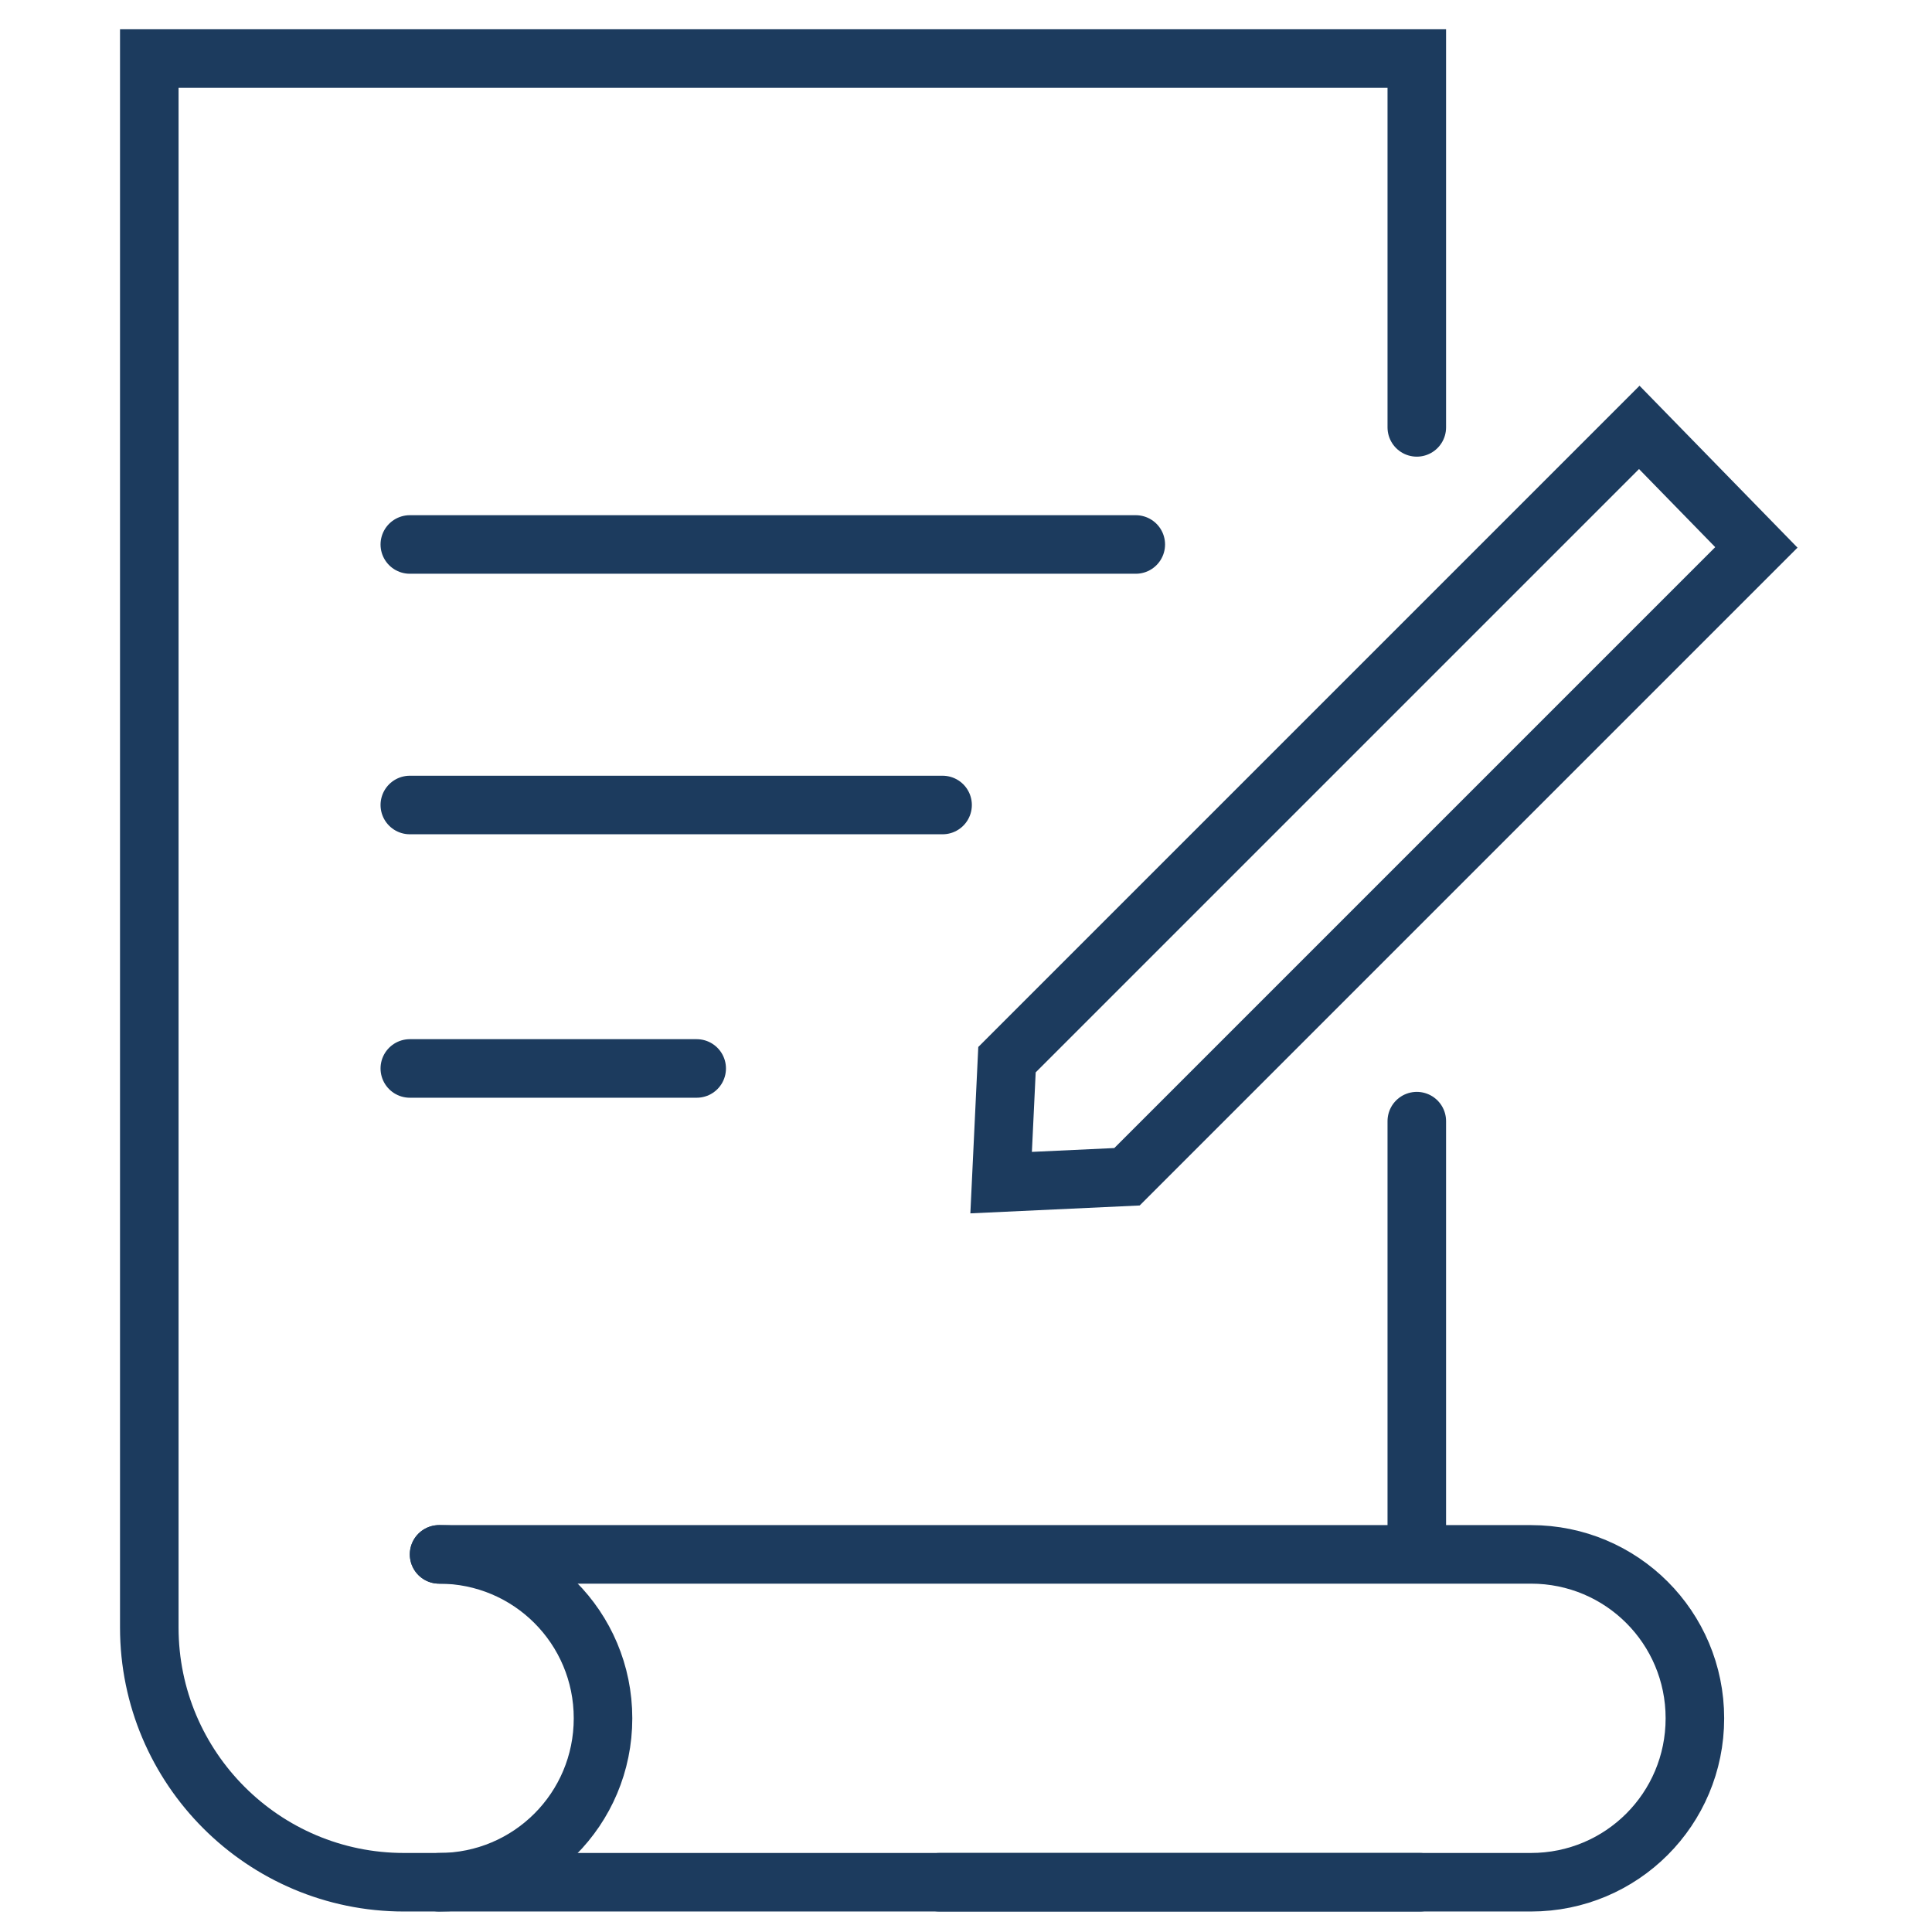 <?xml version="1.0" encoding="utf-8"?>
<!-- Generator: Adobe Illustrator 27.0.1, SVG Export Plug-In . SVG Version: 6.00 Build 0)  -->
<svg version="1.1" id="Layer_1" xmlns="http://www.w3.org/2000/svg" xmlns:xlink="http://www.w3.org/1999/xlink" x="0px" y="0px"
	 viewBox="0 0 66 66" style="enable-background:new 0 0 66 66;" xml:space="preserve">
<style type="text/css">
	.st0{fill:none;stroke:#1C3B5E;stroke-width:2;stroke-linecap:round;stroke-miterlimit:10;}
</style>
<g>
	<g>
		<g>
			<path class="st0" d="M48.4,14.6V2H5.1v53.6c0,4.8,3.9,8.7,8.7,8.7h34.7"/>
			<line class="st0" x1="48.4" y1="53" x2="48.4" y2="38.3"/>
			<path class="st0" d="M32.1,64.3h20.2c3.1,0,5.6-2.5,5.6-5.6l0,0c0-3.1-2.5-5.6-5.6-5.6H15"/>
			<path class="st0" d="M15,64.3c3.1,0,5.6-2.5,5.6-5.6l0,0c0-3.1-2.5-5.6-5.6-5.6"/>
		</g>
		<line class="st0" x1="32.2" y1="27.5" x2="14" y2="27.5"/>
		<line class="st0" x1="38.8" y1="18.6" x2="14" y2="18.6"/>
		<line class="st0" x1="23.8" y1="36.5" x2="14" y2="36.5"/>
	</g>
	<g>
		<polygon class="st0" points="38.5,40.2 34.2,40.4 34.4,36.2 56,14.6 60,18.7 		"/>
	</g>
</g>
</svg>
